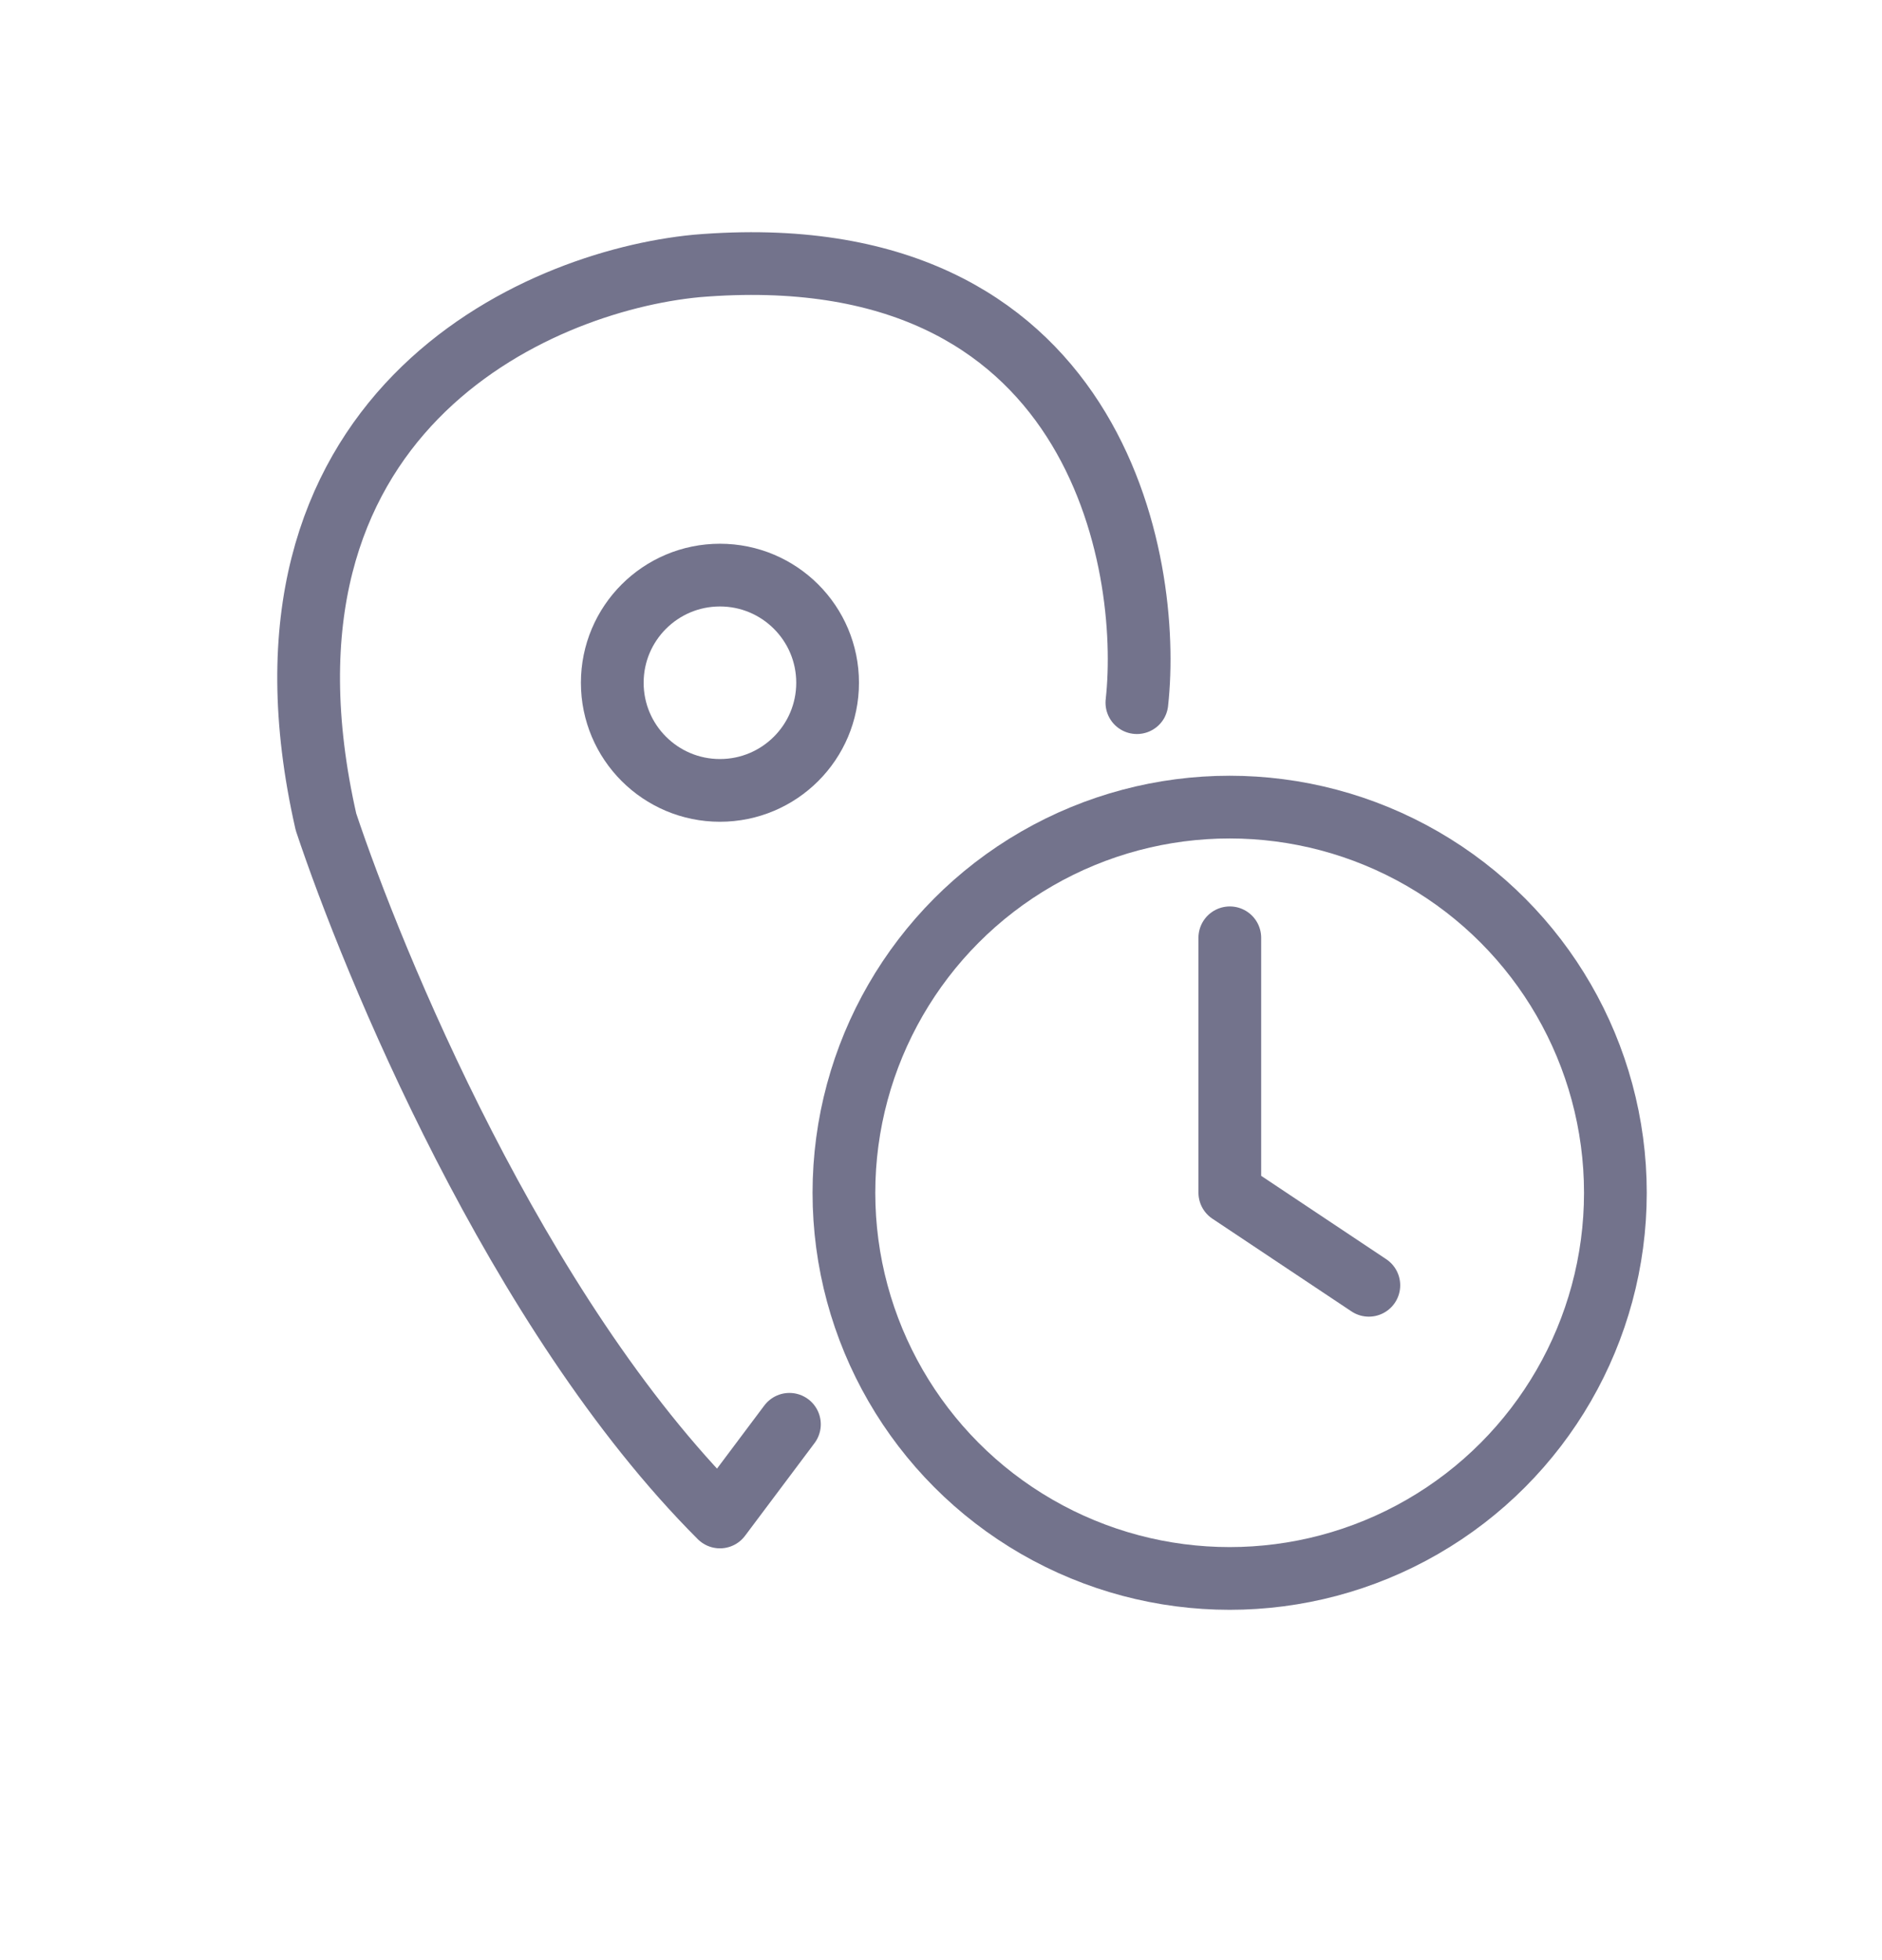 <svg width="24" height="25" viewBox="0 0 24 25" fill="none" xmlns="http://www.w3.org/2000/svg">
<path d="M14.498 8.962C14.695 7.189 13.998 2.963 8.885 3.392C6.816 3.589 2.975 5.283 4.157 10.483C4.748 12.256 6.58 16.748 9.181 19.348L10.067 18.166" stroke="#73738C" stroke-width="0.8" stroke-linecap="round" stroke-linejoin="round"/>
<circle cx="9.181" cy="8.708" r="1.373" stroke="#73738C" stroke-width="0.8"/>
<circle cx="15.681" cy="15.213" r="4.919" stroke="#73738C" stroke-width="0.8"/>
<path d="M15.683 11.961V15.211L17.456 16.393" stroke="#73738C" stroke-width="0.8" stroke-linecap="round" stroke-linejoin="round"/>
</svg>
